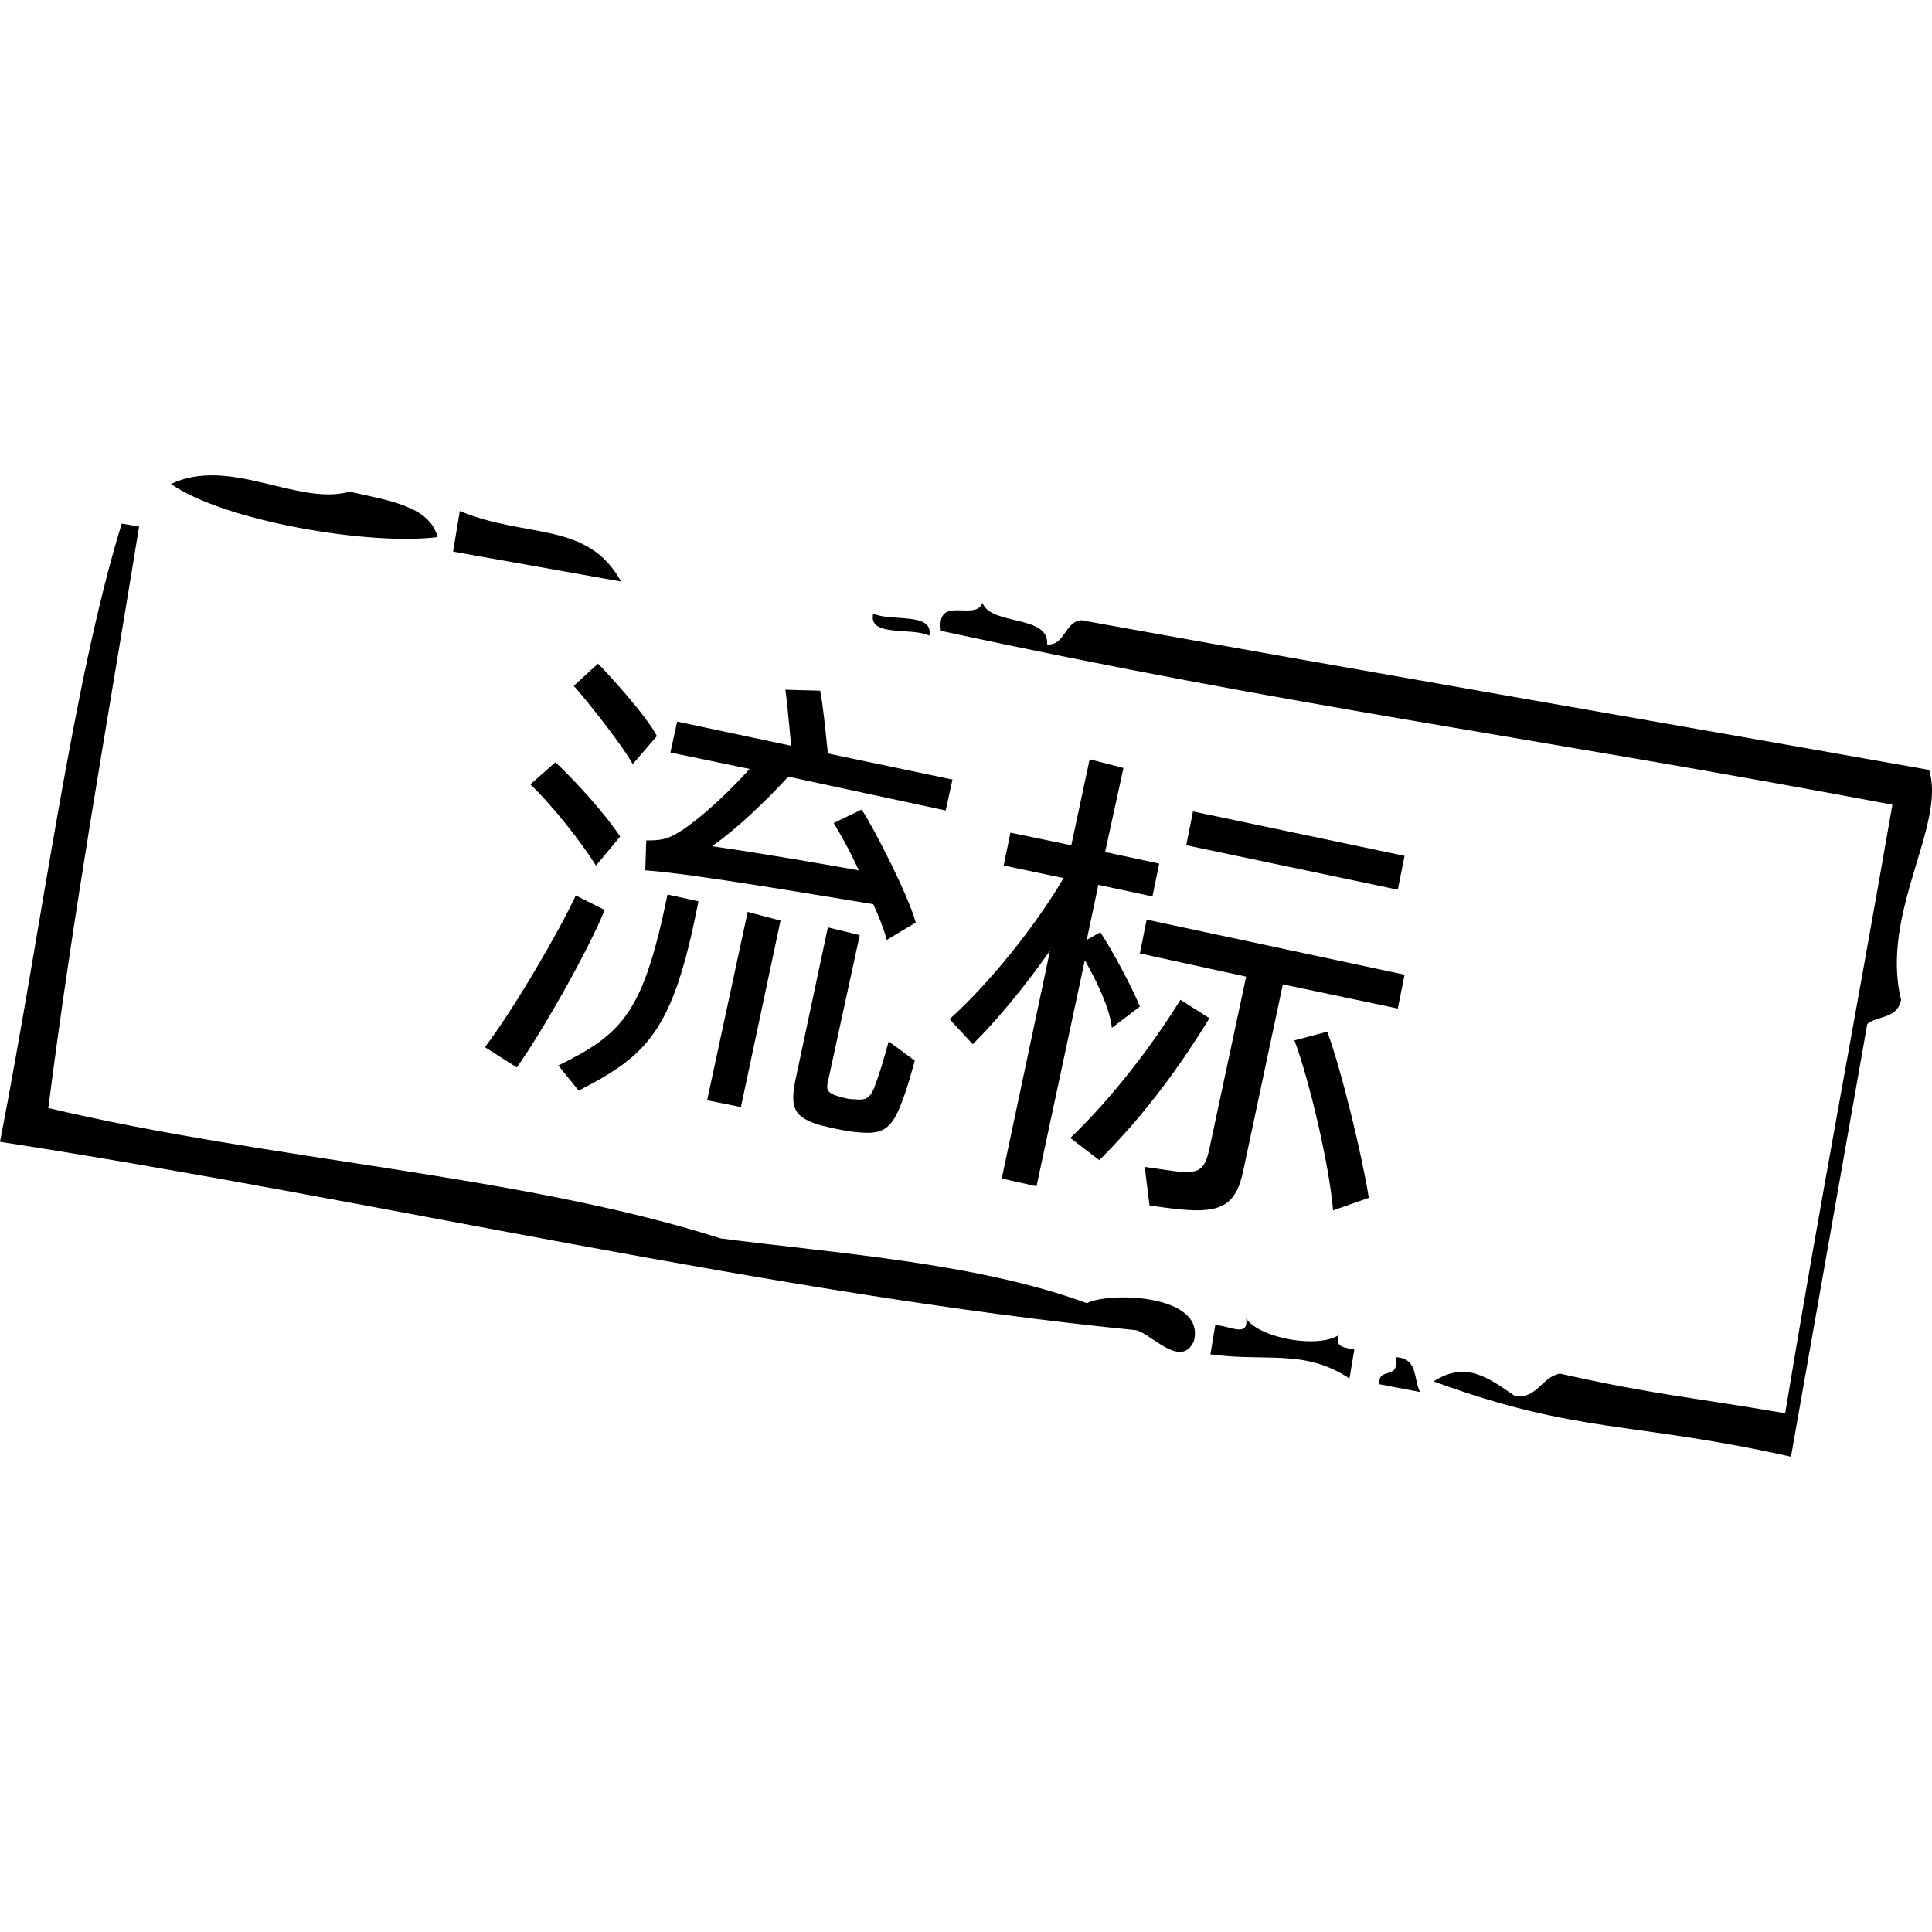<?xml version="1.0" encoding="utf-8"?>
<!-- Generator: Adobe Illustrator 25.0.0, SVG Export Plug-In . SVG Version: 6.00 Build 0)  -->
<svg version="1.1" id="图层_1" xmlns="http://www.w3.org/2000/svg" xmlns:xlink="http://www.w3.org/1999/xlink" x="0px" y="0px"
	 viewBox="0 0 200 200" style="enable-background:new 0 0 200 200;" xml:space="preserve">
<path d="M45.3,55.6c-0.8-3.2-5.1-3.8-9.1-4.7c-5.4,1.5-12.4-3.7-18.5-0.8C23.1,53.9,38.1,56.5,45.3,55.6z M112.5,134.9
	c-11.4-4.2-26.4-5.2-37.9-6.7c-20.7-6.6-46.9-8.1-69.6-13.5c2.7-21,5.7-37.4,9.4-60.2l-1.8-0.3C7.5,70.7,4.3,96.1,0,118.2
	c38.9,6,80.3,15.8,117.6,19.5c1.5,0.3,4.7,4.1,6,1.1C124.8,134,114.9,133.7,112.5,134.9L112.5,134.9z M47.6,52.9l-0.7,4.2l17.4,3.1
	C60.8,53.9,54.6,55.8,47.6,52.9z M96.2,65.8c0.5-2.5-4.1-1.4-5.8-2.3C89.8,66,94.4,64.9,96.2,65.8z M199.7,79.7
	c-33.8-6-57.9-10.1-87.8-15.5c-1.7,0.2-1.7,2.7-3.5,2.5c0.2-3.1-5.8-1.9-6.7-4.3c-0.7,2-4.8-0.9-4.3,2.9c36.5,7.9,60.8,10.9,98.5,18
	c-4.1,23.6-7.4,40.6-11.1,63c-9.9-1.7-13.5-1.9-23.3-4.1c-1.9,0.3-2.4,2.7-4.7,2.3c-2.9-2-5.1-3.6-8.4-1.5c15,5.5,20.5,4.1,37,7.8
	l7.9-44.8c1.1-0.9,3.1-0.5,3.5-2.5C194.6,94.5,201.5,85.4,199.7,79.7L199.7,79.7z M138.6,138.2c-2.1,1.4-8.1,0.4-9.6-1.7
	c0.3,2.1-2,0.6-3.2,0.7l-0.5,3c5.8,0.8,9.7-0.6,14.4,2.5l0.5-3C139.3,139.5,138.1,139.5,138.6,138.2L138.6,138.2z M144.5,140.5
	c0.4,2.5-1.9,0.9-1.7,2.8l4.2,0.8C146.3,142.7,146.8,140.6,144.5,140.5L144.5,140.5z"/>
<g>
	<path d="M62.6,94.2c-1.8,4.4-6.6,12.8-9.1,16.3l-3.3-2.1c2.9-3.8,7.7-12,9.4-15.7L62.6,94.2z M61.7,89.6c-1.6-2.5-4.4-6.1-6.8-8.4
		l2.6-2.3c2.3,2.2,5.1,5.3,6.7,7.7L61.7,89.6z M72.3,93.3c-2.6,13.4-5.2,15.9-12.4,19.6l-2.1-2.6c6.7-3.3,8.8-5.5,11.3-17.7
		L72.3,93.3z M59.4,71l2.5-2.3c1.2,1.2,5.1,5.5,6.1,7.5l-2.5,2.9C64.2,76.8,60.4,72.1,59.4,71z M77.6,79.6l-8.2-1.7l0.7-3.2
		l11.8,2.5c-0.2-2-0.4-4.5-0.6-5.8l3.6,0.1c0.3,1.4,0.6,4.6,0.8,6.5l12.9,2.7l-0.7,3.2l-16.3-3.5c-2.3,2.5-5.3,5.4-7.9,7.2
		c5.6,0.8,11.8,1.9,15.2,2.5c-1-2.2-2.1-4.1-2.6-4.9l2.9-1.4c1.2,1.8,4.8,8.8,5.6,11.7l-3,1.8c-0.3-1.1-0.8-2.4-1.4-3.7
		c-5-0.8-18.9-3.2-23.6-3.5l0.1-3.1c0.6,0,1.3,0,2-0.2C70.9,86.3,75.3,82.2,77.6,79.6z M77.4,94.4l3.4,0.9l-4.1,19.3l-3.5-0.7
		L77.4,94.4z M94.7,109.8c-0.3,1-0.7,2.7-1.5,4.7c-1.1,2.8-2.3,2.9-4.6,2.7c-0.9-0.1-2-0.3-3.6-0.7c-2.8-0.8-3.2-1.8-2.7-4.5
		L85.7,96l3.3,0.8L85.7,112c-0.2,0.8,0,1.1,0.8,1.4c0.7,0.2,1.2,0.4,2,0.4c1,0.1,1.5,0,2-1.2c0.6-1.6,1-3,1.5-4.8L94.7,109.8z"/>
	<path d="M112.3,99.4l-5,23.4l-3.6-0.8l5-23.6c-2.6,3.7-5.3,7-8,9.7l-2.4-2.6c4.1-3.7,8.8-9.5,11.8-14.6l-6.2-1.3l0.7-3.4l6.3,1.3
		l1.9-8.9l3.5,0.9l-1.9,8.7l5.6,1.2l-0.7,3.4l-5.6-1.2l-1.2,5.7l1.4-0.8c1.2,1.8,3.3,5.7,4.1,7.7l-2.9,2.2
		C114.9,104.4,113.5,101.5,112.3,99.4z M125.2,105.4c-3,4.9-6.6,9.9-11.4,14.7l-3-2.3c4.5-4.3,8.6-9.8,11.4-14.3L125.2,105.4z
		 M132.8,101.9l-4.1,19.3c-0.8,3.8-2.5,4.5-7.4,3.9l-2.3-0.3l-0.5-4l2.8,0.4c2.8,0.4,3.4,0,3.9-2.3l3.8-17.8L118,98.7l0.7-3.5
		l26.7,5.7l-0.7,3.5L132.8,101.9z M144.7,92.1l-21.9-4.6l0.7-3.5l21.9,4.6L144.7,92.1z M141.7,124l-3.7,1.3
		c-0.4-4.8-2.5-13.6-4-17.6l3.4-0.9C138.9,110.9,141,119.6,141.7,124z"/>
</g>
</svg>
